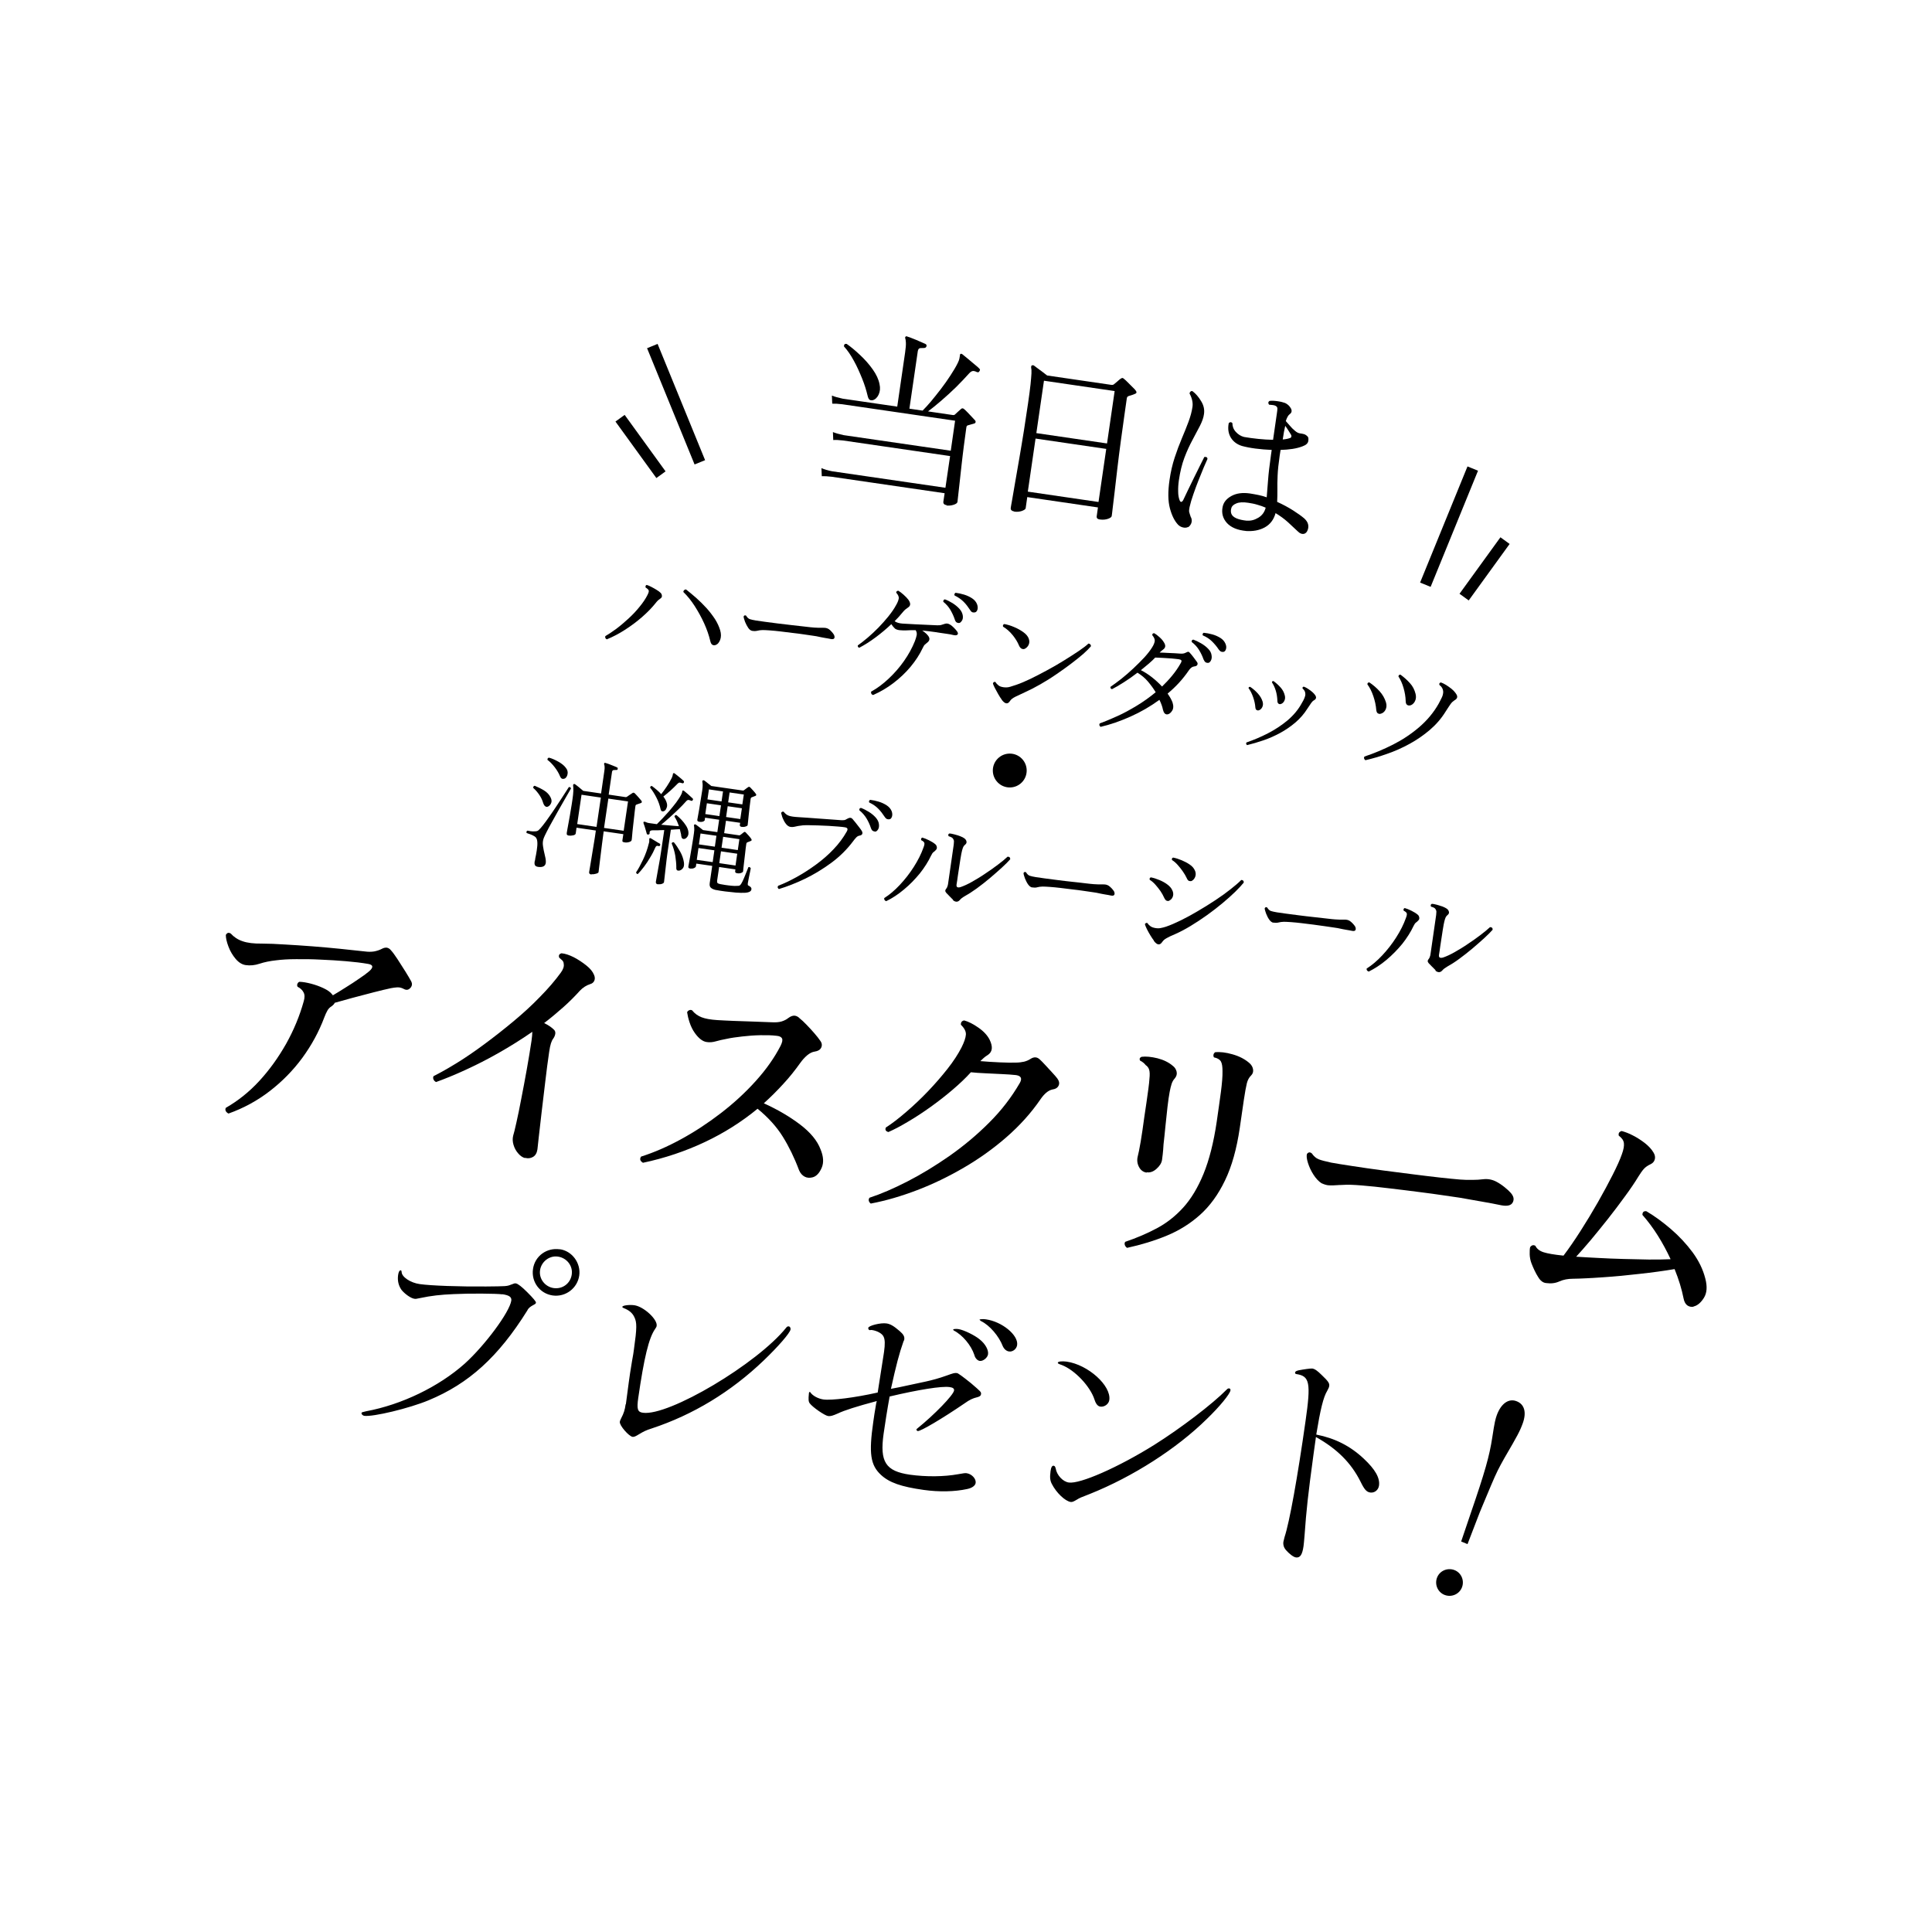 <?xml version="1.0" encoding="UTF-8"?>
<svg id="_レイヤー_2" data-name="レイヤー_2" xmlns="http://www.w3.org/2000/svg" viewBox="0 0 170 170">
  <defs>
    <style>
      .cls-1, .cls-2, .cls-3 {
        fill: none;
        stroke: #000;
      }

      .cls-2 {
        stroke-miterlimit: 4;
        stroke-width: 1px;
      }

      .cls-3 {
        stroke-miterlimit: 4;
        stroke-width: 1px;
      }
    </style>
  </defs>
  <path d="M49.09,110.57c-.74-.11-1.46.44-1.57,1.2-.11.76.44,1.46,1.2,1.57.78.11,1.48-.41,1.59-1.2.11-.76-.44-1.46-1.22-1.57ZM44.18,113.89c-.5-.07-2.85-.09-4.24-.02-1.19.05-1.98.14-2.98.35-.32.07-.39.08-.5.06-.31-.04-.85-.43-1.13-.78-.26-.37-.37-.81-.3-1.31.04-.28.13-.43.24-.41.04,0,.06.05.07.14,0,.44.78.96,1.6,1.07.96.14,3.5.23,5.84.21,1.76-.02,1.8-.01,2.18-.16.28-.11.33-.13.44-.11.17.03.51.29.98.76q.8.8.78.93c-.01.09-.06.12-.23.21-.26.14-.44.27-.53.48-2.56,4.1-5.16,6.44-8.68,7.9-1.7.71-4.9,1.48-5.68,1.37-.11-.02-.25-.15-.23-.23.01-.09.03-.08.4-.17,3.13-.58,6.4-2.16,8.68-4.19,1.78-1.61,3.95-4.53,4.1-5.55.04-.31-.18-.47-.79-.56ZM49.25,109.92c1.09.15,1.87,1.22,1.72,2.31-.16,1.13-1.21,1.92-2.34,1.76-1.13-.16-1.9-1.2-1.73-2.33.16-1.13,1.2-1.9,2.36-1.73ZM55.07,123.57l.26-1.96c.08-.59.13-.92.28-1.83.09-.46.15-.87.17-1.04.27-1.92.27-2.38.03-2.86-.17-.36-.47-.6-.93-.78-.08-.03-.12-.06-.12-.11.02-.13.63-.2,1.06-.14.83.12,2.05,1.25,1.96,1.81-.01.09-.04.13-.13.27-.56.79-.98,2.55-1.49,6.08-.14.98-.06,1.24.41,1.3,2.27.32,10.08-4.32,12.62-7.5.06-.08.13-.11.21-.1.11.01.18.14.16.27-.04.31-1.11,1.53-2.34,2.71-2.91,2.79-6.24,4.8-9.87,6-.53.17-.7.26-1.12.51-.29.18-.44.25-.57.23-.33-.05-1.17-1.01-1.12-1.32,0-.07.05-.17.11-.3.25-.48.33-.75.4-1.25ZM83.87,116.99c.03-.06.28-.07.47-.04.46.07,1.43.54,1.87.91.5.4.78.93.73,1.3-.04.31-.44.63-.73.59-.2-.03-.41-.24-.48-.54-.28-.84-1.04-1.75-1.81-2.14l-.06-.08ZM86.75,116.09c1.42.2,2.87,1.39,2.75,2.26-.05.35-.38.61-.7.57-.24-.03-.44-.2-.56-.46-.34-.89-1.16-1.85-1.91-2.21-.08-.06-.14-.11-.14-.13,0-.04.32-.07.56-.03ZM78.37,122.21l.73-.14c1.01-.21,1.7-.36,2.38-.51.5-.11,1.15-.28,1.81-.52.61-.22.72-.25.92-.22q.15.02,1.23.89c.87.75.91.77.88.97-.02.15-.14.22-.39.28-.3.07-.61.2-1.05.52-1.99,1.36-3.88,2.47-4.12,2.44-.07,0-.12-.08-.12-.13,0-.04.03-.06.08-.1,1.5-1.21,3.17-2.93,3.23-3.34.02-.17-.1-.26-.4-.3-.68-.1-2.74.23-5.27.83-.17.91-.45,2.67-.53,3.28-.35,2.48.18,3.29,2.31,3.6,1.44.2,3.02.18,4.23-.04.5-.09.64-.11.77-.09.46.07.84.5.79.85-.03.24-.31.45-.74.54-1.1.24-2.48.27-3.83.08-2-.28-3.04-.65-3.77-1.33-.92-.86-1.07-1.88-.67-4.65.07-.5.11-.78.26-1.65l.05-.19c-1.8.48-2.85.82-3.42,1.09-.45.2-.66.26-.86.23-.3-.04-1.36-.77-1.62-1.12-.11-.15-.13-.33-.07-.9q0-.06.06-.1l.02-.02.04.05c.2.3.68.56,1.15.63.72.1,2.78-.16,4.78-.61l.53-3.39.03-.2c.09-.65.09-1.08-.05-1.34-.12-.26-.55-.5-1.01-.57-.04,0-.09-.01-.13,0-.05.02-.07.01-.07.01-.09-.01-.14-.11-.13-.2.03-.2,1.11-.47,1.61-.39.33.05.63.22,1.15.67.34.29.44.49.41.72,0,.04,0,.07-.07.19-.37,1.04-.65,2.11-1.11,4.2ZM93.85,119.81c1.9.27,3.94,2.12,3.76,3.38-.05.35-.42.63-.79.58-.22-.03-.39-.23-.51-.61-.37-1.16-1.72-2.6-2.88-3.05-.32-.11-.36-.14-.35-.21.02-.11.4-.14.77-.09ZM92.72,128.98c.09.01.12.06.17.22.09.59.63,1.18,1.16,1.25.98.14,4.32-1.32,7.51-3.31,2.34-1.47,5.13-3.6,6.38-4.87.08-.08.13-.11.22-.1.09.01.12.08.11.17-.05.33-.96,1.44-2.07,2.51-2.66,2.62-6.5,5.08-10.29,6.6-.8.31-.89.34-1.18.52-.27.16-.39.21-.52.19-.48-.07-1.26-.8-1.66-1.59-.16-.31-.18-.58-.11-1.13.05-.35.14-.49.29-.47ZM115.79,126.46l-.21,1.5c-.49,3.6-.63,4.91-.79,7.15-.04.44-.06.75-.09.94-.11.76-.3,1.04-.67.99-.22-.03-.58-.31-.89-.66-.17-.2-.25-.46-.21-.72.02-.11.06-.24.1-.41.43-1.29,1.14-5.22,1.85-10.23.48-3.35.36-3.93-.79-4.11-.11-.01-.15-.07-.13-.15s.08-.12.29-.18c.46-.09,1.11-.18,1.22-.16.22.03.46.2.85.59.55.52.68.72.64.94-.01.11-.05.19-.17.42-.35.57-.61,1.67-.97,3.86,1.64.32,2.99,1,4.19,2.13,1,.94,1.43,1.69,1.33,2.37-.06.39-.4.65-.77.6-.33-.05-.52-.27-.86-.97-.83-1.65-2.06-2.87-3.91-3.91Z"/>
  <path d="M128.57,135.64l.81-2.39c1.29-3.75,1.68-5.13,1.93-6.78.21-1.38.27-1.58.4-1.96.37-1,1.03-1.48,1.72-1.22.71.26.91.98.56,1.95-.25.69-.46,1.08-1.61,3.05-.5.89-.68,1.23-1.18,2.41-.6,1.44-.99,2.34-1.15,2.78l-.92,2.39-.56-.23ZM127.97,138.15c.59.22.9.89.68,1.5-.22.61-.9.92-1.51.7-.61-.22-.92-.9-.7-1.51.22-.61.9-.92,1.53-.69Z"/>
  <line class="cls-2" x1="129.59" y1="41.23" x2="125.42" y2="51.45"/>
  <line class="cls-3" x1="132.43" y1="47.57" x2="128.83" y2="52.54"/>
  <line class="cls-1" x1="57.4" y1="30.45" x2="61.58" y2="40.68"/>
  <line class="cls-1" x1="54.56" y1="36.8" x2="58.16" y2="41.77"/>
  <g>
    <path d="M83.3,44.45c-.22-.03-.32-.14-.29-.32l.11-.73-9.94-1.45c-.35-.04-.64-.06-.87-.05l-.03-.71c.25.11.57.21.95.28l9.96,1.45.41-2.79-9.41-1.37c-.36-.04-.65-.06-.87-.04l-.03-.7c.25.1.57.19.95.27l9.42,1.37.38-2.64-9.94-1.45c-.35-.04-.64-.06-.87-.05l-.03-.71c.25.1.57.19.95.27l4.8.7.69-4.75c.06-.4.08-.69.07-.88s-.03-.31-.05-.36c-.03-.07-.02-.13.03-.17.03-.04.08-.04.16,0,.1.03.26.08.47.17.21.08.42.17.62.26.21.09.37.16.48.21.1.05.13.12.1.21-.02.09-.09.14-.2.15-.11,0-.22,0-.34.01-.12.01-.19.1-.22.26l-.74,5.07,1.16.17c.21-.21.46-.48.74-.81.28-.34.57-.7.87-1.09.3-.39.58-.79.84-1.19.26-.4.48-.76.64-1.09.08-.16.13-.29.15-.4.02-.1.03-.18.04-.24,0-.1.02-.15.06-.17.06-.02.11-.01.17.04.09.07.23.19.44.36s.41.35.62.52c.21.17.35.29.42.37.08.08.08.15.01.23-.03.09-.11.12-.22.08-.16-.08-.29-.11-.38-.09-.09.02-.19.08-.3.2-.34.38-.72.78-1.15,1.21-.43.42-.87.82-1.3,1.19-.43.37-.82.69-1.17.95l2.18.32c.07.01.13,0,.18-.04.08-.07.17-.16.27-.25.1-.09.19-.17.27-.24.09-.09.19-.08.3.03.08.07.18.16.3.29s.24.26.36.38.2.22.26.28c.06.06.08.12.06.19-.01.06-.07.1-.16.12-.09.03-.17.05-.25.07-.07.02-.15.04-.24.07-.04,0-.08.02-.11.06-.03.03-.05.1-.06.21-.07.49-.14,1.01-.21,1.56-.07.56-.14,1.11-.2,1.67-.06.56-.12,1.07-.17,1.54s-.09.85-.13,1.16c-.03.31-.05.49-.06.54-.02.11-.13.19-.35.26-.22.07-.42.08-.62.06ZM76.8,35.21c-.12.03-.22.01-.29-.04-.07-.05-.13-.18-.17-.36-.11-.46-.26-.96-.48-1.5s-.45-1.07-.73-1.57c-.27-.5-.56-.92-.87-1.26,0-.17.08-.25.24-.22.37.26.77.59,1.18.98.42.39.79.81,1.11,1.26.32.45.52.88.6,1.3.08.35.05.65-.08.93-.13.27-.31.43-.53.49Z"/>
    <path d="M89.23,45c-.08-.01-.16-.04-.22-.09s-.09-.13-.07-.24c0-.05.05-.28.12-.69.07-.4.16-.93.27-1.57s.23-1.35.37-2.13c.13-.78.27-1.58.4-2.41s.25-1.62.36-2.38c.1-.71.18-1.27.22-1.68s.07-.73.08-.96,0-.4-.03-.52c0-.09.01-.14.06-.17.06-.03.12-.03.18,0,.07.05.17.13.32.24.15.11.3.22.46.34.16.12.29.22.39.3l5.68.83c.06,0,.12,0,.19-.05.07-.05.17-.14.3-.25.13-.12.23-.2.29-.24.06-.04.11-.07.16-.07.04,0,.1.03.18.11.07.05.17.15.31.29.14.14.27.27.41.41.14.13.23.23.27.29.12.15.09.25-.09.31-.08.03-.17.06-.27.1-.1.03-.18.06-.26.08-.04.02-.08.04-.11.07-.03.03-.05.1-.06.2l-.19,1.33c-.11.77-.22,1.57-.33,2.38s-.21,1.61-.3,2.37c-.09.76-.17,1.45-.24,2.07-.08.62-.13,1.12-.18,1.5-.04.38-.07.59-.08.64-.01.08-.12.17-.32.24s-.44.1-.73.06c-.2-.03-.29-.12-.27-.28l.11-.78-6.22-.91-.14.98c-.01.08-.12.16-.33.24-.21.07-.43.09-.67.06ZM90.44,43.26l6.22.91.68-4.67-6.22-.91-.68,4.67ZM91.19,38.11l6.22.91.67-4.61-6.22-.91-.67,4.61Z"/>
    <path d="M104.52,46.38c-.12.06-.26.07-.43.03-.17-.04-.31-.12-.43-.24-.31-.33-.55-.81-.72-1.45-.17-.64-.18-1.47-.03-2.49.1-.7.25-1.35.45-1.96s.41-1.17.63-1.69c.22-.52.42-1.01.59-1.47s.29-.9.35-1.32c.03-.21.01-.43-.05-.65-.06-.22-.14-.39-.21-.52.01-.07.04-.13.09-.17.05-.04.1-.05.17-.03.28.21.54.51.76.88.23.37.31.75.25,1.14-.04.31-.16.64-.35,1.02-.19.37-.41.79-.66,1.25-.25.46-.49.98-.71,1.56-.22.58-.38,1.25-.49,2-.05.35-.07.68-.06.99,0,.31.05.55.12.74.04.11.09.17.15.16.06,0,.11-.05.16-.13.11-.23.25-.52.42-.88.17-.35.35-.72.54-1.11.19-.39.37-.74.53-1.07.16-.33.29-.58.38-.76.18-.03.27.03.28.17-.08.17-.19.42-.33.75-.14.33-.29.7-.45,1.11-.16.41-.32.82-.46,1.24-.15.42-.26.8-.34,1.15-.04.19-.05.33-.03.42s.07.24.14.45c.02.02.03.05.04.07.06.16.06.32,0,.48-.07.16-.16.27-.28.34ZM109.64,46.72c-.75-.07-1.31-.3-1.68-.7-.36-.4-.49-.87-.38-1.41.08-.41.34-.73.78-.97.44-.24.98-.31,1.62-.22.26.04.52.09.77.14s.49.12.71.2c.04-.45.08-.95.12-1.52.04-.57.13-1.31.26-2.24l.06-.41c-.49-.02-.97-.06-1.43-.12-.46-.06-.86-.14-1.19-.23-.42-.13-.75-.37-.97-.72-.22-.36-.29-.79-.19-1.29.11-.11.22-.11.32,0,0,.28.09.54.3.77s.45.38.73.45c.38.07.8.12,1.25.17.46.05.89.07,1.3.08l.34-2.36c.03-.18.04-.31.04-.39,0-.08-.03-.15-.1-.2-.06-.05-.16-.09-.31-.11-.15-.02-.25-.03-.32-.03-.1-.13-.09-.24.03-.33.18-.03.41-.02.7.02.29.04.52.1.68.16.21.1.38.25.5.46.12.21.09.39-.09.52-.14.1-.25.3-.35.61.09.1.21.23.35.4.14.17.29.32.45.45.16.14.3.21.43.23.15.02.27.04.37.07.1.03.2.09.3.19.09.07.11.2.08.41s-.2.36-.5.47c-.26.1-.56.18-.89.23-.33.05-.68.08-1.05.09l-.08.52c-.1.68-.16,1.25-.18,1.73-.02.48-.03.9-.02,1.26,0,.36,0,.71-.02,1.06.53.24.99.49,1.4.75.41.26.74.5.99.71.18.17.29.34.33.51.04.17.03.35-.04.52-.07.19-.19.3-.35.33-.16.02-.33-.04-.5-.21-.26-.25-.56-.53-.88-.82-.32-.29-.69-.56-1.09-.8-.16.58-.48,1-.96,1.26-.48.26-1.05.36-1.7.31ZM109.73,45.81c.34.03.67-.06,1-.26.33-.2.54-.49.64-.88-.23-.1-.48-.19-.74-.26-.26-.08-.53-.13-.8-.17-.45-.07-.8-.05-1.05.06-.25.1-.4.25-.44.44-.05.18-.04.33.01.47.13.33.59.53,1.38.61ZM112.87,38.67c.27-.02.49-.07.65-.13.07-.02.1-.07.11-.14s-.01-.13-.05-.18c-.03-.06-.1-.17-.2-.32-.1-.15-.19-.3-.29-.43-.08.32-.15.72-.22,1.2Z"/>
  </g>
  <g>
    <path d="M47.5,76.29c-.2,0-.34-.05-.4-.12-.06-.07-.08-.18-.06-.32,0-.04.01-.08.03-.13s.02-.12.03-.19c.04-.19.09-.42.13-.7s.07-.52.05-.75c-.01-.25-.11-.42-.28-.51-.17-.1-.39-.19-.66-.27-.04-.1-.01-.17.07-.21.06.01.15.03.28.05.13.02.26.02.4.01.14,0,.24-.04.31-.11.1-.09.23-.23.39-.44.16-.2.33-.44.52-.71s.38-.54.57-.83c.19-.29.37-.56.54-.82.17-.26.31-.47.42-.65.11-.17.19-.29.21-.33.11-.02.17.02.19.12-.02.03-.09.15-.2.35-.11.2-.25.44-.42.73-.17.29-.34.6-.53.93-.18.33-.36.65-.54.97s-.33.6-.45.84c-.12.24-.21.42-.25.53-.09.23-.11.47-.07.72.04.25.08.49.14.71.03.13.06.25.08.36.02.11.03.21.03.31,0,.32-.19.48-.56.46ZM48.18,70.99c-.08.02-.15,0-.21-.05-.07-.05-.13-.15-.18-.3-.07-.24-.18-.47-.33-.69s-.32-.43-.54-.62c0-.05,0-.1.03-.13s.06-.06.1-.06c.28.12.56.25.82.41.26.16.46.37.58.62.1.2.11.38.03.53-.08.16-.18.25-.31.29ZM49.67,68.51c-.07.03-.14.04-.21.01-.07-.02-.13-.1-.18-.21-.11-.27-.27-.54-.47-.8-.2-.26-.41-.48-.64-.65,0-.12.04-.18.14-.19.24.06.51.18.8.34.29.16.52.34.67.54.15.18.2.37.16.57-.04.2-.13.33-.27.4ZM52.04,76.95c-.15-.02-.22-.09-.2-.22,0-.04.03-.17.07-.41.04-.24.09-.54.15-.91.06-.37.12-.75.19-1.16.07-.41.13-.8.18-1.17l-1.7-.25-.07.5c-.01.08-.08.14-.21.17s-.26.04-.41.02c-.06,0-.1-.03-.14-.06-.03-.03-.04-.09-.03-.17,0-.04.03-.16.06-.35s.08-.43.13-.71c.05-.28.11-.59.16-.93.06-.33.11-.67.16-1.01.04-.25.06-.49.07-.7,0-.22,0-.37-.02-.47,0-.05,0-.09.04-.12.04-.02.08-.02.12,0,.09.07.21.15.35.27.14.12.27.22.38.32l1.57.23.28-1.93c.03-.19.04-.33.03-.43s-.02-.16-.04-.2c-.02-.04,0-.08.03-.12.02-.03.05-.03.1,0,.08.02.18.05.31.1.13.05.26.1.38.15.12.05.23.09.3.13.07.02.09.07.07.14,0,.07-.05.1-.12.09-.08,0-.16,0-.24.01-.08.01-.13.08-.14.18l-.29,1.98,1.49.22s.09,0,.13-.04c.05-.04.12-.09.23-.16.1-.07.18-.12.23-.15.07-.06.15-.05.22.02.04.04.1.11.18.19.08.08.15.17.23.26.08.09.13.15.17.2s.04.08.03.13c-.01.04-.05.07-.1.08-.05.02-.11.04-.17.06-.06.02-.12.04-.18.06-.03.01-.06.03-.07.04-.02.02-.03.06-.04.12-.03.23-.07.51-.1.83-.04.33-.07.65-.11.97-.04.32-.06.59-.08.81-.02.22-.03.34-.04.36-.01.07-.08.13-.21.17s-.27.06-.42.03c-.06,0-.11-.03-.15-.05s-.04-.08-.03-.15l.08-.52-1.73-.25c-.05.36-.1.74-.15,1.14-.05.4-.1.77-.14,1.13-.04.36-.08.66-.11.89-.03.24-.04.38-.05.42,0,.06-.08.11-.22.15-.14.04-.27.06-.39.04ZM50.79,72.51l1.7.25.38-2.58-1.7-.25-.38,2.58ZM53.15,72.85l1.73.25.38-2.58-1.73-.25-.38,2.58Z"/>
    <path d="M56.15,76.91c-.1,0-.16-.04-.18-.15.19-.28.39-.65.61-1.11.22-.46.39-.94.51-1.43.03-.08.04-.15.04-.21,0-.05,0-.1,0-.14,0-.06,0-.09.03-.11.02-.02.06-.02.1,0h0c.1.06.23.14.4.24.16.1.29.18.39.23.05.04.06.09.03.16-.03.06-.08.08-.15.05-.07-.02-.12-.02-.16,0-.04.02-.08.07-.12.16-.11.26-.25.54-.43.83-.17.29-.35.57-.54.82s-.37.47-.54.63ZM57.91,77.82c-.15-.02-.22-.1-.2-.23,0-.03.02-.14.06-.34.04-.2.08-.44.13-.73.05-.29.11-.58.16-.89.05-.3.09-.58.13-.83l.26-1.76c-.21,0-.4.01-.58.02-.18,0-.33,0-.44,0-.19,0-.28.07-.27.24.01.07-.02.11-.1.13-.07.02-.12,0-.15-.07-.01-.05-.04-.14-.07-.25-.04-.12-.07-.24-.11-.37s-.08-.24-.11-.32c-.01-.05,0-.09.03-.11.02-.02.09,0,.2.03.03.02.07.04.11.05.04.01.09.02.13.03l.71.1c.14-.14.3-.3.5-.51.2-.21.4-.43.61-.67.21-.24.4-.49.59-.73.18-.25.33-.47.44-.69.06-.12.09-.2.09-.26,0-.06.02-.09.05-.1.02-.01.06,0,.11.03.09.07.22.18.38.32.16.14.28.26.37.34.05.04.06.1.01.16-.04.07-.09.08-.15.04h-.01c-.07-.03-.14-.05-.2-.06s-.14.03-.21.11c-.2.23-.43.47-.7.73s-.54.5-.8.74c-.27.24-.5.44-.7.6.27.02.54.05.82.07s.52.05.74.06c-.05-.15-.11-.3-.17-.44-.06-.14-.14-.27-.22-.4.02-.11.07-.15.17-.14.15.12.3.26.45.42.15.16.28.33.39.5.11.17.17.33.2.47.04.2.02.37-.06.49-.08.12-.17.2-.28.22-.07.01-.14,0-.18-.04-.05-.04-.08-.11-.1-.24,0-.09-.02-.18-.05-.28-.02-.1-.05-.2-.07-.3-.12,0-.24.01-.38.02s-.27.02-.41.03l-.27,1.84c-.04.25-.07.53-.11.83-.04.3-.07.59-.1.87s-.06.51-.08.71-.03.31-.04.35c0,.06-.07.12-.18.16s-.22.05-.35.03ZM58.42,71.38c-.07.02-.13.02-.18,0s-.09-.07-.11-.17c-.08-.36-.2-.7-.37-1.03-.17-.33-.35-.62-.55-.87,0-.1.05-.15.15-.15.15.11.3.23.44.35.14.12.27.24.38.37.15-.19.32-.42.5-.69.18-.27.32-.52.43-.74.05-.11.08-.2.09-.28s.02-.12.05-.13c.03-.02.07-.01.11.01.09.07.22.17.39.31.17.14.3.25.39.34.05.05.06.11.03.16-.03.06-.09.08-.16.05-.09-.03-.16-.04-.21-.05-.05,0-.11.03-.18.1-.2.21-.42.42-.65.63-.24.21-.44.37-.6.5.14.18.23.35.28.5.07.19.07.36,0,.51-.06.16-.14.25-.23.27ZM59.73,76.61c-.07,0-.13-.01-.17-.05-.04-.04-.06-.13-.05-.27,0-.31-.04-.64-.09-.99-.06-.35-.16-.71-.32-1.09.01-.04.04-.07.08-.09.04-.02.08-.02.12,0,.2.24.38.52.55.82.17.3.28.62.33.94.03.24,0,.42-.11.54-.1.12-.22.18-.34.19ZM63.02,78.32c-.19-.04-.34-.1-.45-.19-.11-.08-.15-.22-.12-.43l.22-1.51-1.4-.2-.04.27s-.06.09-.17.13c-.1.04-.21.05-.32.04-.13-.02-.19-.08-.17-.19,0-.02.02-.11.05-.27.03-.16.07-.37.11-.62s.09-.52.14-.82c.05-.29.1-.58.14-.86.04-.27.07-.48.08-.63,0-.15,0-.27-.02-.38-.02-.04-.01-.07.03-.11.03-.02.07-.02.12,0,.07.05.17.13.31.23.13.1.24.19.33.26l1.26.18.16-1.09-1.24-.18-.03.23s-.05.07-.14.11c-.09.03-.2.04-.34.02-.13-.02-.19-.08-.17-.19,0-.03.02-.12.05-.28.03-.16.07-.37.11-.61.04-.25.08-.52.13-.81.05-.29.09-.58.14-.87.05-.33.05-.58.01-.76,0-.05,0-.09.04-.12.03-.02.07-.02.12,0,.07.05.17.12.3.23.13.1.24.19.33.26l2.77.4s.07,0,.11-.03c.04-.03.1-.07.17-.13s.14-.1.18-.13c.04-.03.07-.04.1-.04.03,0,.06.03.11.07.06.06.14.15.25.27.11.12.18.21.22.27.08.09.06.16-.06.21-.04,0-.08.02-.14.05-.05.02-.1.04-.14.05-.06.02-.1.07-.11.15-.03.22-.06.45-.09.7-.03.25-.06.49-.08.73-.02.23-.04.43-.06.59-.02.16-.03.25-.03.27,0,.06-.07.1-.19.14-.12.04-.23.04-.33.03-.13-.02-.19-.08-.17-.19l.03-.17-1.25-.18-.16,1.09,1.31.19c.05,0,.09,0,.12-.04.04-.02.09-.06.15-.11.06-.05.11-.09.15-.12.06-.05.12-.04.18.03.06.06.14.15.25.27.11.12.18.22.22.28.07.1.05.17-.07.2-.03.02-.07.03-.12.05-.05.02-.09.03-.13.05-.06.02-.1.07-.11.14-.04.25-.07.51-.1.79-.03.28-.06.53-.09.77-.03.24-.05.44-.07.6-.01.16-.02.25-.03.27,0,.05-.06.09-.16.13-.1.04-.22.05-.35.03-.14-.02-.2-.08-.18-.19l.02-.15-1.43-.21-.18,1.21c-.01.09,0,.16.04.2s.13.08.26.1c.09.02.22.04.41.07.19.03.38.05.58.07.2.02.35.02.44.01.1,0,.18,0,.24-.03.05-.02.11-.08.16-.17.07-.11.14-.26.23-.47.09-.2.16-.4.24-.59.07-.19.12-.32.15-.38.04-.02.08-.03.12,0s.07.04.09.08c0,.05-.03.14-.05.28-.03.14-.06.28-.09.43s-.06.29-.08.41c-.02.12-.04.19-.04.22,0,.06,0,.11,0,.14.01.03.04.05.09.07.17.09.25.19.23.31-.01.09-.06.16-.15.21-.09.05-.24.09-.45.1-.2.01-.46,0-.77-.02-.31-.03-.62-.06-.93-.1s-.57-.08-.77-.12ZM61.31,75.66l1.4.2.15-1.04-1.4-.2-.15,1.04ZM61.5,74.3l1.4.2.14-.96-1.4-.2-.14.96ZM62.06,71.63l1.24.18.14-.95-1.24-.18-.14.95ZM62.25,70.34l1.24.18.13-.88-1.24-.18-.13.88ZM63.29,75.95l1.43.21.15-1.04-1.43-.21-.15,1.04ZM63.49,74.59l1.43.21.14-.96-1.43-.21-.14.96ZM63.89,71.89l1.25.18.14-.95-1.25-.18-.14.95ZM64.07,70.6l1.25.18.13-.87-1.25-.18-.13.88Z"/>
    <path d="M68.57,78.25c-.14-.08-.18-.18-.1-.31.51-.19,1.05-.45,1.63-.77.58-.32,1.15-.69,1.71-1.1.56-.41,1.08-.86,1.54-1.35.47-.49.85-1.01,1.15-1.54.07-.12.09-.21.06-.27-.02-.06-.11-.1-.25-.12-.12-.02-.3-.04-.55-.06-.25-.02-.53-.04-.84-.06-.31-.02-.63-.03-.94-.04s-.6-.01-.86-.02c-.26,0-.46,0-.6.03-.2.02-.37.05-.53.09-.16.04-.3.05-.44.03-.14-.02-.27-.11-.39-.26-.12-.15-.21-.32-.28-.49-.04-.09-.07-.18-.09-.27-.02-.08-.04-.16-.06-.21.06-.1.13-.14.23-.1.13.17.28.29.46.35.18.06.45.1.81.12.18.01.43.03.77.05.34.02.7.05,1.09.08s.76.06,1.11.08c.35.03.62.05.82.06.12,0,.22,0,.29-.01.07-.02.14-.05.21-.1.12-.07.21-.1.29-.1.08,0,.15.04.21.11.06.07.15.17.25.3.11.13.21.27.32.41.11.14.18.24.23.32.07.11.08.2.05.28-.03.08-.12.13-.25.15-.11.02-.21.08-.3.18-.09.1-.18.21-.26.32-.55.73-1.2,1.37-1.94,1.91s-1.51,1.01-2.3,1.39c-.79.38-1.56.68-2.29.9ZM77.01,73.17c-.07,0-.14-.02-.21-.06-.07-.04-.12-.12-.17-.26-.1-.3-.23-.58-.38-.83-.15-.25-.36-.5-.63-.72-.02-.12.02-.2.14-.21.22.08.45.2.68.34s.44.31.61.5c.17.19.27.39.29.6.02.18,0,.33-.08.46-.08.12-.16.18-.25.19ZM78.3,72.08c-.07.02-.14.02-.22,0-.08-.02-.16-.09-.24-.21-.17-.26-.35-.5-.56-.71-.21-.22-.48-.4-.8-.55-.04-.11,0-.19.09-.23.24.03.49.08.75.16.26.08.5.19.71.33.21.14.35.31.43.51.06.17.07.32.03.46-.04.13-.11.22-.19.24Z"/>
    <path d="M77.97,79.29c-.06-.02-.11-.05-.14-.11-.03-.05-.04-.11-.02-.16.46-.29.91-.67,1.36-1.15.45-.48.86-1,1.23-1.58.37-.58.66-1.15.86-1.72.08-.2.1-.34.07-.41-.03-.08-.12-.16-.27-.23-.04-.11,0-.19.09-.23.18.05.38.13.6.24.22.11.4.22.53.33.08.06.13.14.15.25.02.1,0,.19-.08.27-.07.08-.14.14-.21.19-.07.05-.14.15-.21.3-.25.53-.58,1.05-.99,1.57-.42.51-.88.99-1.39,1.41-.51.43-1.04.78-1.58,1.04ZM83.88,79.19c-.11-.1-.22-.22-.33-.33s-.21-.22-.29-.3c-.06-.07-.09-.14-.08-.19,0-.06.03-.11.07-.16.05-.06.09-.12.11-.2.03-.07.05-.15.06-.23l.5-3.46c.01-.09.02-.19.02-.28,0-.09-.03-.17-.08-.24-.05-.09-.18-.16-.39-.22-.06-.12-.03-.2.07-.24.12,0,.27.04.44.08.18.04.34.1.51.16.16.06.28.12.37.19.09.07.16.16.18.26s0,.19-.09.27c-.09.07-.15.14-.19.22-.04.08-.07.19-.11.33-.04.12-.08.39-.15.79-.06.4-.13.88-.22,1.44-.02.11-.03.23-.05.36-.02.13-.04.25-.06.38-.04.25.09.32.37.23.29-.1.62-.25.99-.46.37-.21.76-.44,1.15-.71.39-.26.77-.52,1.12-.79.35-.26.64-.5.86-.71.16,0,.24.08.23.23-.17.19-.41.44-.73.73-.32.29-.67.6-1.06.93-.39.32-.77.63-1.16.91s-.73.5-1.04.67c-.19.11-.35.22-.45.35-.17.19-.38.19-.61,0Z"/>
    <path d="M90.82,78.09c-.12-.02-.24-.11-.35-.26s-.2-.34-.28-.53c-.07-.2-.12-.35-.13-.47.05-.11.12-.13.22-.08.1.17.21.27.33.31.12.04.3.08.54.12.17.03.43.06.77.11.34.05.73.1,1.15.15.42.05.85.11,1.27.15s.81.09,1.15.13c.34.04.6.07.77.08.14.01.28.02.4.02.12,0,.25,0,.39,0,.09,0,.19,0,.27.02.09.02.16.05.24.1.09.06.17.14.27.24.09.1.16.19.2.26.05.12.06.22.02.29-.04.08-.14.1-.29.07s-.34-.07-.55-.1c-.21-.04-.4-.07-.56-.11-.08-.02-.23-.05-.46-.08-.23-.03-.5-.07-.82-.12-.32-.05-.65-.09-1.01-.13-.36-.04-.71-.09-1.05-.13-.34-.04-.65-.07-.93-.09-.28-.02-.49-.03-.64-.03-.18,0-.34.03-.46.06-.12.04-.27.04-.45.01Z"/>
    <path d="M101.53,82.76c-.1-.13-.2-.28-.31-.46-.11-.18-.21-.36-.3-.54-.09-.18-.15-.33-.18-.44.02-.05.06-.08.1-.1.04-.02.08-.02.12,0,.07.11.16.2.27.28.11.08.25.13.43.16.17.03.33.03.47,0s.3-.06.47-.12c.38-.13.82-.32,1.31-.56.49-.24,1-.52,1.52-.83.53-.31,1.04-.63,1.54-.96.5-.33.94-.65,1.33-.96.39-.31.7-.57.92-.8.15,0,.23.08.22.23-.18.22-.43.5-.75.81-.33.32-.7.65-1.13,1.01-.43.36-.88.7-1.36,1.05-.48.34-.96.66-1.44.95-.48.29-.94.53-1.37.72-.33.14-.57.25-.74.35-.17.09-.29.2-.38.33-.21.32-.45.29-.74-.09ZM102.9,79.25c-.07.03-.15.04-.23.01-.08-.02-.16-.11-.24-.28-.07-.17-.18-.36-.31-.56-.14-.2-.29-.39-.45-.57-.16-.18-.33-.33-.5-.43-.04-.12,0-.19.1-.22.25.05.5.13.76.24.26.11.48.23.68.38.2.15.35.31.43.49.1.19.12.37.07.55-.06.18-.16.31-.31.37ZM104.88,77.51c-.07.03-.16.03-.24.01-.08-.02-.16-.11-.23-.28-.08-.17-.19-.36-.33-.56-.14-.2-.29-.39-.45-.57-.16-.18-.33-.33-.5-.43-.04-.12,0-.19.1-.22.25.05.5.13.76.24.26.11.49.23.69.37.21.14.35.3.44.48.1.19.12.38.06.57-.06.18-.17.31-.3.38Z"/>
    <path d="M112.04,81.19c-.12-.02-.24-.11-.35-.26s-.2-.33-.28-.53c-.07-.2-.12-.35-.13-.47.05-.11.12-.13.22-.08.1.17.21.27.33.31.12.04.3.08.54.12.17.02.43.06.77.11.34.05.73.1,1.15.15s.85.11,1.27.15c.42.05.81.09,1.15.13.34.04.6.07.77.08.14.01.28.02.4.02.12,0,.25,0,.39,0,.09,0,.19,0,.27.02.09.02.16.05.24.1.09.06.17.14.27.24.09.1.16.19.2.26.05.12.06.22.02.3-.04.07-.14.1-.29.07-.16-.03-.34-.07-.55-.1-.21-.04-.4-.07-.56-.11-.08-.02-.23-.05-.46-.08-.23-.03-.5-.07-.82-.12-.32-.05-.65-.09-1.01-.14s-.71-.09-1.05-.13c-.34-.04-.65-.07-.92-.09-.28-.02-.49-.03-.64-.03-.18,0-.33.03-.46.06-.12.03-.27.04-.45.01Z"/>
    <path d="M120.42,85.48c-.06-.02-.11-.05-.14-.1-.03-.05-.04-.11-.02-.16.46-.29.91-.67,1.36-1.15.45-.48.86-1,1.23-1.58.37-.58.66-1.15.86-1.72.08-.2.1-.34.07-.41-.03-.08-.12-.15-.27-.23-.04-.11,0-.19.09-.23.18.05.38.13.6.24.22.11.4.22.53.33.08.06.13.14.15.25.02.1,0,.2-.08.27-.07.08-.14.14-.21.19-.07.05-.14.15-.21.3-.25.53-.58,1.05-.99,1.57-.42.51-.88.98-1.39,1.41-.51.43-1.04.77-1.58,1.04ZM126.33,85.38c-.11-.11-.22-.22-.33-.33-.12-.12-.21-.22-.29-.3-.06-.07-.09-.14-.08-.19,0-.06.03-.11.07-.16.05-.06.09-.12.11-.2.03-.07.05-.15.06-.23l.5-3.46c.01-.09.02-.19.02-.28,0-.09-.03-.17-.08-.24-.05-.09-.18-.16-.39-.21-.06-.12-.03-.2.07-.25.12,0,.27.04.44.08.18.05.34.1.51.16.16.06.28.13.37.19.09.07.16.16.18.26.03.1,0,.19-.09.27-.09.07-.15.14-.19.22-.04.08-.07.19-.11.33-.04.12-.08.38-.15.79-.06.4-.13.88-.22,1.44-.02.11-.03.23-.05.36-.02.13-.04.25-.06.38-.04.25.09.32.37.24.29-.1.62-.25.99-.46.37-.21.76-.44,1.15-.71.39-.26.77-.52,1.12-.79.35-.27.64-.5.86-.71.16,0,.24.08.23.23-.17.19-.41.44-.73.73-.32.29-.67.6-1.06.93-.39.32-.77.63-1.16.91-.38.28-.73.5-1.04.67-.19.11-.34.22-.45.35-.17.19-.38.19-.61,0Z"/>
  </g>
  <g>
    <path d="M20.1,97.98c-.1-.05-.18-.12-.23-.21-.05-.09-.05-.19,0-.29,1.08-.62,2.07-1.41,2.96-2.38.89-.97,1.67-2.06,2.35-3.26.67-1.2,1.19-2.45,1.55-3.75.09-.31.09-.57-.02-.77-.1-.2-.28-.37-.52-.49-.05-.08-.06-.17-.02-.26.04-.09.09-.15.18-.18.31.01.65.07,1.03.17s.74.23,1.08.39c.34.16.59.33.75.53.01.02.03.04.04.05.01.02.03.04.04.05.34-.2.72-.43,1.14-.7.42-.26.82-.52,1.19-.78.38-.25.67-.47.89-.66.36-.33.33-.54-.1-.62-.57-.1-1.23-.18-1.95-.24-.73-.06-1.48-.11-2.25-.14-.77-.04-1.5-.05-2.18-.04-.68,0-1.26.04-1.73.1-.55.06-1.04.16-1.46.3-.42.14-.83.18-1.23.12-.32-.05-.61-.23-.88-.55-.27-.32-.48-.68-.63-1.08-.15-.4-.23-.74-.23-1.02.11-.2.25-.24.44-.12.27.3.61.53,1.03.67.42.15.99.22,1.7.21.59,0,1.27.03,2.04.08.77.04,1.57.1,2.4.16s1.65.14,2.46.22c.8.08,1.52.16,2.16.23.29.04.56.04.82,0,.25-.05.47-.12.66-.22.18-.1.34-.13.47-.11.13.03.25.1.35.23.15.16.34.42.57.77.23.35.46.71.69,1.08.23.37.4.66.52.88.06.12.08.23.06.33-.02.1-.07.19-.14.26-.17.18-.35.2-.57.08-.2-.11-.4-.15-.58-.14-.19.01-.37.04-.54.07-.38.08-.89.2-1.51.36-.62.16-1.24.32-1.87.49-.63.17-1.15.32-1.58.44-.03.09-.12.19-.28.31-.15.09-.27.21-.36.37s-.18.35-.27.59c-.48,1.28-1.13,2.47-1.95,3.59-.82,1.11-1.78,2.08-2.87,2.92s-2.29,1.49-3.6,1.96Z"/>
    <path d="M46.19,101.9c-.22-.06-.43-.21-.61-.43-.19-.22-.32-.47-.4-.75-.08-.28-.09-.55-.02-.81.06-.18.15-.56.28-1.14.13-.58.28-1.29.43-2.1.16-.81.32-1.67.48-2.56.16-.89.3-1.74.42-2.54.02-.17.04-.31.05-.43.01-.12.02-.24.02-.35-.98.68-1.98,1.3-3,1.88s-2,1.07-2.94,1.5-1.78.77-2.53,1.04c-.1-.05-.18-.12-.22-.22-.05-.1-.05-.2,0-.3.6-.3,1.29-.69,2.07-1.17s1.59-1.04,2.44-1.67c.85-.63,1.69-1.29,2.53-1.99.84-.7,1.62-1.41,2.33-2.15.72-.73,1.33-1.44,1.83-2.13.21-.29.3-.55.25-.78,0-.11-.04-.2-.12-.29-.08-.08-.17-.16-.27-.24-.08-.2-.01-.33.2-.39.32.03.68.15,1.08.35.4.21.76.45,1.1.72s.57.55.68.83c.08.18.09.35.03.5-.06.15-.18.26-.36.31-.34.11-.65.3-.92.59-.44.49-.93.98-1.46,1.45-.53.47-1.09.94-1.68,1.39.36.18.65.37.87.59.09.09.13.21.11.35-.02.14-.08.29-.18.43-.08.1-.14.23-.2.41-.06.18-.11.43-.16.77-.12.8-.23,1.67-.34,2.6-.11.93-.22,1.82-.32,2.68-.1.86-.18,1.59-.25,2.18-.06.59-.1.96-.12,1.1-.05.32-.17.54-.39.67-.21.12-.44.15-.7.08Z"/>
    <path d="M56.56,102.3c-.24-.14-.29-.32-.15-.53,1.14-.36,2.31-.87,3.52-1.53,1.21-.66,2.38-1.43,3.51-2.3,1.13-.87,2.15-1.81,3.06-2.82s1.64-2.04,2.18-3.09c.15-.3.2-.52.13-.66-.07-.13-.23-.21-.49-.23-.41-.05-.89-.06-1.42-.05-.54.01-1.07.05-1.58.11-.52.06-.98.12-1.38.21-.37.07-.69.14-.96.22s-.54.1-.8.06c-.35-.05-.69-.31-1.03-.78-.21-.29-.36-.61-.47-.94-.11-.33-.18-.63-.22-.9.04-.09.11-.15.19-.18.08-.04.17-.03.25.01.22.28.5.48.83.61.33.13.79.21,1.39.25.38.02.86.05,1.42.07.56.02,1.14.04,1.75.06.6.02,1.13.04,1.6.06.35.02.65,0,.88-.07.23-.07.43-.17.59-.3.21-.16.4-.22.56-.21.17.02.32.1.45.24.17.13.37.32.6.56.24.24.46.49.68.74.22.25.39.47.52.66.16.21.18.41.09.61-.1.2-.29.31-.57.35-.22.03-.44.14-.67.33-.22.19-.42.41-.59.65-.47.66-.97,1.29-1.52,1.88-.54.59-1.11,1.16-1.7,1.69,1.21.55,2.27,1.17,3.18,1.86.91.69,1.52,1.42,1.81,2.19.26.63.3,1.17.1,1.63-.2.46-.46.74-.78.83-.26.07-.5.06-.71-.05s-.38-.29-.5-.57c-.41-1.1-.89-2.08-1.43-2.95s-1.28-1.69-2.22-2.46c-1.41,1.16-2.96,2.14-4.66,2.94s-3.51,1.41-5.45,1.82Z"/>
    <path d="M76.65,105.92c-.1-.06-.17-.14-.2-.25-.03-.1,0-.2.06-.28,1.01-.33,2.12-.81,3.33-1.43,1.21-.62,2.44-1.37,3.68-2.23,1.24-.87,2.41-1.84,3.49-2.92,1.09-1.08,1.99-2.25,2.72-3.51.23-.4.12-.63-.32-.7-.37-.04-.79-.07-1.26-.09-.48-.02-.96-.05-1.44-.07-.48-.02-.91-.05-1.28-.09-.46.51-1,1.02-1.61,1.54-.61.52-1.25,1.02-1.92,1.5-.67.48-1.32.91-1.97,1.29-.65.39-1.23.7-1.76.93-.24-.07-.31-.2-.22-.4.55-.35,1.14-.81,1.79-1.37.65-.56,1.29-1.16,1.92-1.82.63-.66,1.2-1.32,1.72-1.98.52-.66.92-1.28,1.22-1.86.24-.48.37-.86.39-1.14.02-.28-.13-.57-.44-.87-.01-.22.08-.34.29-.38.37.1.79.31,1.26.64.46.32.79.68.98,1.06.3.62.25,1.06-.15,1.33-.16.1-.28.19-.37.27-.09.08-.19.17-.3.28.54.05,1.11.08,1.72.11.61.03,1.08.03,1.43.02.26,0,.5-.04.7-.08.2-.05.39-.13.56-.24.31-.2.58-.19.83.05.12.11.28.27.48.49s.39.43.59.64.35.39.46.53c.17.23.21.44.12.63-.09.2-.28.31-.56.35-.18.04-.35.13-.53.28-.18.15-.34.34-.5.57-.84,1.23-1.85,2.34-3.01,3.35s-2.41,1.9-3.75,2.68c-1.34.78-2.7,1.44-4.09,1.97-1.39.53-2.74.93-4.07,1.18Z"/>
    <path d="M99.19,109.81c-.1-.06-.17-.14-.21-.25-.04-.11-.03-.2.03-.29,1-.34,1.92-.73,2.78-1.19.86-.46,1.63-1.06,2.32-1.82.69-.76,1.29-1.75,1.79-2.97.5-1.22.89-2.75,1.16-4.58.14-.99.27-1.86.37-2.63s.15-1.38.14-1.83c0-.39-.04-.67-.14-.85-.11-.18-.31-.3-.61-.36-.05-.08-.06-.17-.04-.25.02-.08.07-.15.13-.2.42-.05.94.01,1.54.18.6.17,1.11.43,1.52.8.16.15.26.33.29.53s-.02.38-.17.53c-.18.17-.31.41-.38.7-.07.29-.16.77-.26,1.44l-.36,2.48c-.27,1.84-.7,3.38-1.3,4.62-.6,1.25-1.33,2.25-2.2,3.03-.86.77-1.84,1.38-2.93,1.83-1.09.45-2.25.8-3.48,1.07ZM100.9,103.18c-.3-.04-.53-.21-.68-.5-.15-.29-.19-.59-.11-.92.06-.22.15-.66.26-1.3.11-.64.21-1.37.32-2.17.06-.41.12-.83.19-1.28.06-.44.12-.85.17-1.22s.08-.66.09-.86c.04-.35.03-.62-.02-.79-.05-.18-.16-.32-.31-.42-.12-.16-.28-.29-.5-.4-.07-.15-.02-.26.14-.33.39-.05.86,0,1.4.13.54.14.99.36,1.34.66.18.13.29.31.34.51.05.21,0,.41-.16.6-.13.14-.22.3-.28.49-.06.19-.12.42-.17.7-.06.33-.13.77-.19,1.31s-.12,1.11-.18,1.69c-.06.59-.11,1.13-.17,1.62-.02.34-.04.63-.07.87-.03.24-.05.4-.06.48-.04.29-.21.55-.49.8-.28.25-.57.35-.86.3Z"/>
    <path d="M116.29,104.12c-.25-.16-.49-.41-.71-.75-.22-.34-.38-.69-.49-1.04-.11-.35-.14-.61-.09-.79.13-.17.27-.18.43-.05.18.26.38.43.61.52.23.09.59.18,1.09.29.44.08,1.05.18,1.85.3.79.12,1.72.26,2.79.4.91.12,1.79.23,2.65.34.85.11,1.63.2,2.33.28.7.08,1.27.13,1.72.17.4.03.77.04,1.1.03.33,0,.66-.02.97-.06.39-.04.76.03,1.11.21.25.13.49.29.74.49.25.2.43.37.55.51.25.29.31.56.17.83-.14.27-.47.35-.98.26-.51-.11-1.11-.22-1.8-.34-.69-.12-1.31-.23-1.87-.33-.26-.04-.71-.1-1.37-.2-.65-.1-1.41-.2-2.27-.31-.86-.11-1.73-.22-2.6-.32-.88-.11-1.67-.19-2.39-.25s-1.27-.08-1.64-.05c-.08,0-.16,0-.24.01-.08,0-.16,0-.23.01-.28.02-.53.03-.74.02-.21,0-.44-.07-.68-.18Z"/>
    <path d="M149.01,114.98c-.19.03-.37,0-.53-.11-.16-.11-.28-.31-.34-.62-.16-.81-.42-1.67-.79-2.58-.95.16-1.98.3-3.08.42-1.1.13-2.17.23-3.21.3-1.03.07-1.92.12-2.67.13-.43,0-.83.08-1.17.23-.35.16-.73.21-1.16.15-.28-.02-.52-.2-.72-.54-.21-.33-.4-.73-.58-1.19-.1-.26-.15-.53-.16-.8,0-.27,0-.48.04-.63.13-.18.29-.22.46-.12.13.27.38.46.73.57s.92.21,1.7.29h.05c.46-.61.96-1.33,1.49-2.16.53-.83,1.04-1.67,1.53-2.53s.92-1.66,1.3-2.41c.38-.75.65-1.35.81-1.81.15-.41.21-.74.18-.98-.03-.25-.18-.46-.45-.66-.05-.21.03-.34.25-.41.3.08.63.2.99.39.36.18.71.41,1.04.66.33.26.6.54.78.85.12.2.16.4.11.59-.05.19-.17.33-.35.42-.26.12-.47.26-.62.43-.15.17-.3.39-.47.66-.32.53-.72,1.12-1.2,1.77-.47.65-.97,1.31-1.49,1.97-.52.66-1.03,1.28-1.51,1.86-.49.58-.92,1.07-1.28,1.46.57.04,1.21.07,1.94.11.72.04,1.47.07,2.23.09s1.5.04,2.22.05c.72,0,1.36,0,1.92-.03-.33-.71-.7-1.4-1.12-2.07-.42-.67-.87-1.27-1.36-1.83,0-.25.12-.35.35-.32.73.43,1.45.96,2.17,1.58.72.62,1.36,1.31,1.9,2.04.54.74.91,1.5,1.11,2.29.19.71.15,1.28-.12,1.71-.27.43-.58.69-.91.76Z"/>
  </g>
  <g>
    <path d="M53.4,56.26c-.06-.03-.11-.07-.13-.12s-.03-.11,0-.17c.28-.16.6-.38.96-.64.36-.27.71-.57,1.07-.9s.68-.67.97-1.03c.29-.35.53-.7.7-1.04.1-.2.14-.33.11-.41-.03-.08-.12-.16-.27-.25-.02-.05-.01-.1,0-.15.02-.05.05-.07.1-.08.11.03.24.09.4.17.16.08.31.17.46.26.15.09.26.17.33.24.08.07.13.15.14.26.02.1-.02.19-.11.25-.07.05-.14.1-.21.16s-.15.15-.25.28c-.32.4-.71.8-1.18,1.21-.47.41-.97.78-1.5,1.12s-1.06.62-1.58.83ZM62.99,56.75c-.11.04-.21.04-.3-.01s-.15-.16-.19-.33c-.12-.51-.3-1.03-.54-1.56-.24-.53-.52-1.03-.83-1.52-.31-.48-.64-.89-1-1.24,0-.07.03-.13.08-.17.05-.04.1-.06.16-.05.28.22.58.47.89.74.31.28.61.57.9.89s.53.64.75.97c.21.33.36.66.46.99.09.31.09.59,0,.84-.1.24-.22.39-.37.44Z"/>
    <path d="M66.19,55.51c-.12-.02-.24-.1-.35-.26-.11-.16-.2-.34-.28-.53-.07-.2-.12-.35-.13-.47.05-.11.12-.13.22-.08.1.17.21.27.33.31.12.04.3.08.54.12.17.03.43.06.77.11.34.05.73.1,1.15.15.43.05.85.1,1.27.15.42.05.81.09,1.15.13.34.04.6.07.77.08.14.01.28.02.4.02.12,0,.25,0,.39,0,.09,0,.19,0,.27.02.09.02.16.05.24.1.09.06.17.14.26.24.09.1.16.19.2.27.05.12.06.22.02.29s-.14.1-.29.07c-.16-.03-.34-.07-.55-.1-.21-.04-.4-.07-.56-.11-.08-.02-.23-.05-.46-.08s-.5-.07-.82-.12c-.32-.05-.65-.09-1.01-.13-.36-.04-.71-.09-1.05-.13-.34-.04-.65-.07-.93-.09-.27-.02-.49-.03-.64-.03-.18,0-.33.03-.46.06s-.27.04-.45.01Z"/>
    <path d="M76.81,61.15c-.06-.02-.11-.05-.14-.11-.03-.06-.03-.12-.02-.18.53-.29,1.04-.67,1.54-1.14.5-.47.95-.98,1.35-1.55.4-.57.72-1.15.96-1.75.08-.21.13-.38.16-.53s0-.3-.09-.44c-.31,0-.6,0-.86.02-.2,0-.38,0-.56-.02-.17-.02-.31-.07-.4-.14-.13-.12-.23-.25-.32-.39-.41.39-.87.78-1.38,1.16-.51.38-.99.68-1.43.91-.06,0-.1-.03-.12-.07-.03-.04-.03-.08-.02-.13.27-.19.56-.42.88-.69.31-.27.63-.56.94-.88.31-.32.6-.65.87-.98.27-.34.5-.66.67-.98.13-.22.21-.42.24-.58.03-.17-.05-.34-.22-.53,0-.11.07-.17.19-.17.13.08.28.19.46.35.18.16.32.31.42.44.21.3.21.52-.01.67-.12.09-.21.16-.27.2-.06.05-.14.14-.25.27-.19.24-.42.49-.68.75.17.12.4.19.69.21.35.02.7.04,1.08.06.37.02.73.04,1.08.05s.64.03.89.04c.14,0,.26,0,.36-.03.1-.03.21-.06.32-.1.08-.03.16-.03.23-.02.07.01.14.04.21.08.13.07.24.17.35.28.11.11.19.2.25.28.12.15.14.26.07.33-.07.07-.2.08-.4.03-.14-.04-.32-.07-.54-.1-.22-.03-.43-.06-.62-.09-.04,0-.08-.01-.12-.02-.04,0-.08-.01-.11-.02-.48-.07-.91-.12-1.31-.16.09.06.17.12.25.19.08.06.14.12.19.18.24.25.25.47.05.65-.11.09-.2.16-.25.21-.06.05-.13.15-.2.31-.27.57-.62,1.11-1.06,1.64-.44.53-.94,1-1.5,1.43-.56.43-1.16.78-1.79,1.06ZM84.38,54.82c-.07,0-.13-.01-.2-.05-.07-.04-.13-.13-.17-.27-.1-.3-.23-.57-.38-.83-.15-.26-.36-.5-.63-.72,0-.13.04-.2.15-.21.22.08.45.2.68.34.23.15.43.31.6.5.17.19.26.39.29.6.02.18,0,.33-.09.45-.08.12-.16.19-.25.19ZM85.8,53.88c-.07.02-.14.02-.22,0-.08-.02-.16-.1-.23-.22-.17-.26-.35-.5-.56-.71s-.48-.4-.79-.55c-.03-.04-.03-.09-.01-.14.02-.05.05-.08.09-.1.24.03.49.08.75.16.26.08.5.19.71.33.21.14.35.31.43.51.06.17.08.33.04.47s-.11.22-.2.25Z"/>
    <path d="M88.15,61.57c-.1-.14-.21-.3-.32-.5-.11-.2-.21-.38-.3-.55-.08-.16-.14-.29-.16-.4.02-.05.06-.09.1-.11.04-.02.08-.02.12,0,.07.12.16.21.27.3s.25.13.43.16c.21.03.41.02.6-.04s.36-.12.53-.17c.35-.12.76-.29,1.24-.52s.97-.49,1.49-.77c.52-.28,1.02-.57,1.5-.87s.91-.57,1.29-.83c.38-.26.66-.47.83-.64.07,0,.13.03.17.07.04.05.06.1.05.17-.14.17-.36.39-.66.66-.3.26-.66.55-1.07.86-.41.31-.85.63-1.31.94-.46.32-.93.61-1.4.88-.47.27-.92.5-1.34.69-.33.15-.61.28-.85.4s-.4.24-.48.37c-.2.32-.44.29-.73-.09ZM90.2,57.08c-.09.04-.18.05-.28.01-.1-.04-.19-.13-.26-.3-.12-.29-.3-.59-.55-.9s-.53-.56-.85-.75c-.03-.11,0-.19.11-.23.27.05.55.13.85.26.3.12.58.28.82.45s.41.37.48.57c.07.19.07.36,0,.53-.07.16-.18.28-.32.35Z"/>
    <path d="M96.85,63.96c-.05-.03-.09-.08-.11-.14-.02-.06,0-.11.03-.17.48-.17.99-.39,1.55-.64.56-.25,1.12-.56,1.7-.91s1.14-.75,1.67-1.19c-.19-.32-.42-.63-.68-.94s-.57-.56-.92-.78c-.4.31-.8.59-1.21.85-.41.26-.75.46-1.03.6-.12-.03-.16-.1-.13-.21.28-.19.59-.42.95-.7.35-.28.71-.59,1.06-.92.35-.33.67-.65.97-.97.29-.32.52-.62.68-.88.14-.22.21-.41.23-.56.01-.15-.06-.32-.22-.51,0-.13.06-.18.18-.17.13.07.28.19.45.34.17.15.3.3.38.44.19.28.17.49-.05.65-.13.09-.23.19-.31.27.22,0,.44.02.68.03.23.01.45.02.65.03.2.01.35.02.45.03.21.02.38,0,.54-.09.09-.05.16-.07.2-.07.05,0,.1.05.16.12.08.08.18.21.31.38.13.17.22.29.28.38.07.09.09.18.05.26-.03.08-.13.14-.28.15-.17.02-.32.13-.46.33-.26.38-.55.75-.86,1.09s-.66.67-1.02.97c.1.15.19.28.26.41.07.13.13.25.17.36.1.31.09.56-.04.75-.12.19-.27.3-.42.31-.18.01-.31-.12-.38-.41-.02-.12-.06-.25-.11-.4-.05-.15-.12-.31-.2-.47-.8.58-1.64,1.07-2.54,1.47s-1.78.71-2.65.91ZM102.24,60.42c.32-.31.62-.63.9-.97.28-.34.53-.7.75-1.09.07-.12.09-.2.06-.25-.03-.05-.1-.08-.22-.1-.17-.02-.38-.05-.63-.07-.25-.02-.51-.04-.76-.05-.26-.01-.49-.02-.69-.03-.15.16-.34.34-.56.53-.22.19-.46.38-.7.58.32.16.65.37.98.63.33.26.62.53.89.82ZM106.31,58.33c-.07,0-.15-.01-.22-.05-.07-.04-.13-.13-.19-.26-.1-.29-.23-.56-.39-.82-.16-.26-.37-.5-.65-.71-.02-.12.02-.19.14-.21.22.08.45.19.69.33.24.14.45.3.62.48.18.18.28.38.3.59.03.18,0,.34-.07.46-.07.13-.16.19-.25.19ZM107.7,57.35c-.07.02-.14.02-.22,0-.08-.02-.16-.09-.25-.21-.17-.26-.37-.49-.58-.7-.21-.21-.48-.39-.81-.53-.03-.04-.03-.09-.01-.14.02-.05.05-.08.09-.09.24.02.49.07.75.14.26.07.5.18.71.31s.36.3.45.51c.07.16.09.32.05.46-.04.14-.1.22-.19.25Z"/>
    <path d="M109.74,65.57c-.09-.07-.12-.15-.06-.24.63-.22,1.26-.48,1.88-.8.62-.32,1.2-.7,1.73-1.14.53-.45.96-.96,1.28-1.56.09-.15.16-.28.21-.41.05-.12.08-.23.08-.34,0-.2-.08-.36-.24-.49-.03-.09,0-.15.1-.17.15.05.33.15.53.3.2.14.34.27.43.39.18.22.16.39-.06.51-.09.05-.17.13-.24.23-.07.1-.18.26-.33.49-.29.46-.64.87-1.05,1.22-.42.36-.87.67-1.35.93-.48.26-.97.48-1.47.65-.5.17-.97.31-1.43.42ZM110.74,62.51c-.06.01-.12,0-.18-.04-.06-.04-.09-.12-.1-.23-.02-.29-.09-.6-.2-.91-.11-.31-.24-.57-.4-.78.01-.09.06-.12.15-.11.24.16.46.35.66.57.2.22.35.46.43.73.05.19.04.35-.04.5-.08.15-.19.24-.33.27ZM112.66,61.96c-.06,0-.11,0-.17-.05-.05-.04-.09-.12-.09-.23-.02-.63-.18-1.18-.48-1.64.01-.09.06-.12.14-.11.23.17.44.36.62.56.18.2.31.44.37.7.05.18.03.35-.05.5-.08.15-.2.24-.34.27Z"/>
    <path d="M120.15,66.89c-.06-.03-.1-.08-.12-.15-.02-.06,0-.12.03-.17.84-.28,1.68-.63,2.51-1.05.83-.42,1.6-.93,2.3-1.53.7-.6,1.28-1.29,1.72-2.07.11-.2.2-.39.28-.55s.11-.32.12-.46c0-.26-.11-.47-.34-.65-.02-.12.02-.19.14-.21.13.04.28.12.45.22.17.11.33.22.48.34.15.12.26.24.34.35.12.16.18.28.16.39-.01.1-.1.2-.25.28-.12.08-.24.19-.33.32s-.24.35-.43.65c-.38.62-.85,1.16-1.4,1.63-.55.47-1.15.88-1.79,1.23-.64.35-1.29.64-1.96.87-.67.24-1.3.42-1.9.56ZM121.46,62.81c-.08.02-.15,0-.22-.04-.08-.05-.12-.15-.14-.3-.03-.4-.12-.81-.26-1.22s-.31-.75-.52-1.03c0-.13.06-.18.18-.17.32.22.62.47.89.77s.45.62.56.97c.08.25.06.48-.04.67-.1.19-.25.31-.45.35ZM124.04,62.07c-.08.02-.16,0-.23-.05s-.12-.16-.12-.32c-.01-.4-.08-.79-.19-1.17-.11-.38-.26-.72-.45-1.01.02-.12.08-.17.19-.15.31.23.59.48.83.75.24.26.4.58.49.94.06.25.04.47-.07.67-.11.2-.26.31-.44.35Z"/>
  </g>
  <circle cx="88.85" cy="67.8" r="1.49"/>
</svg>